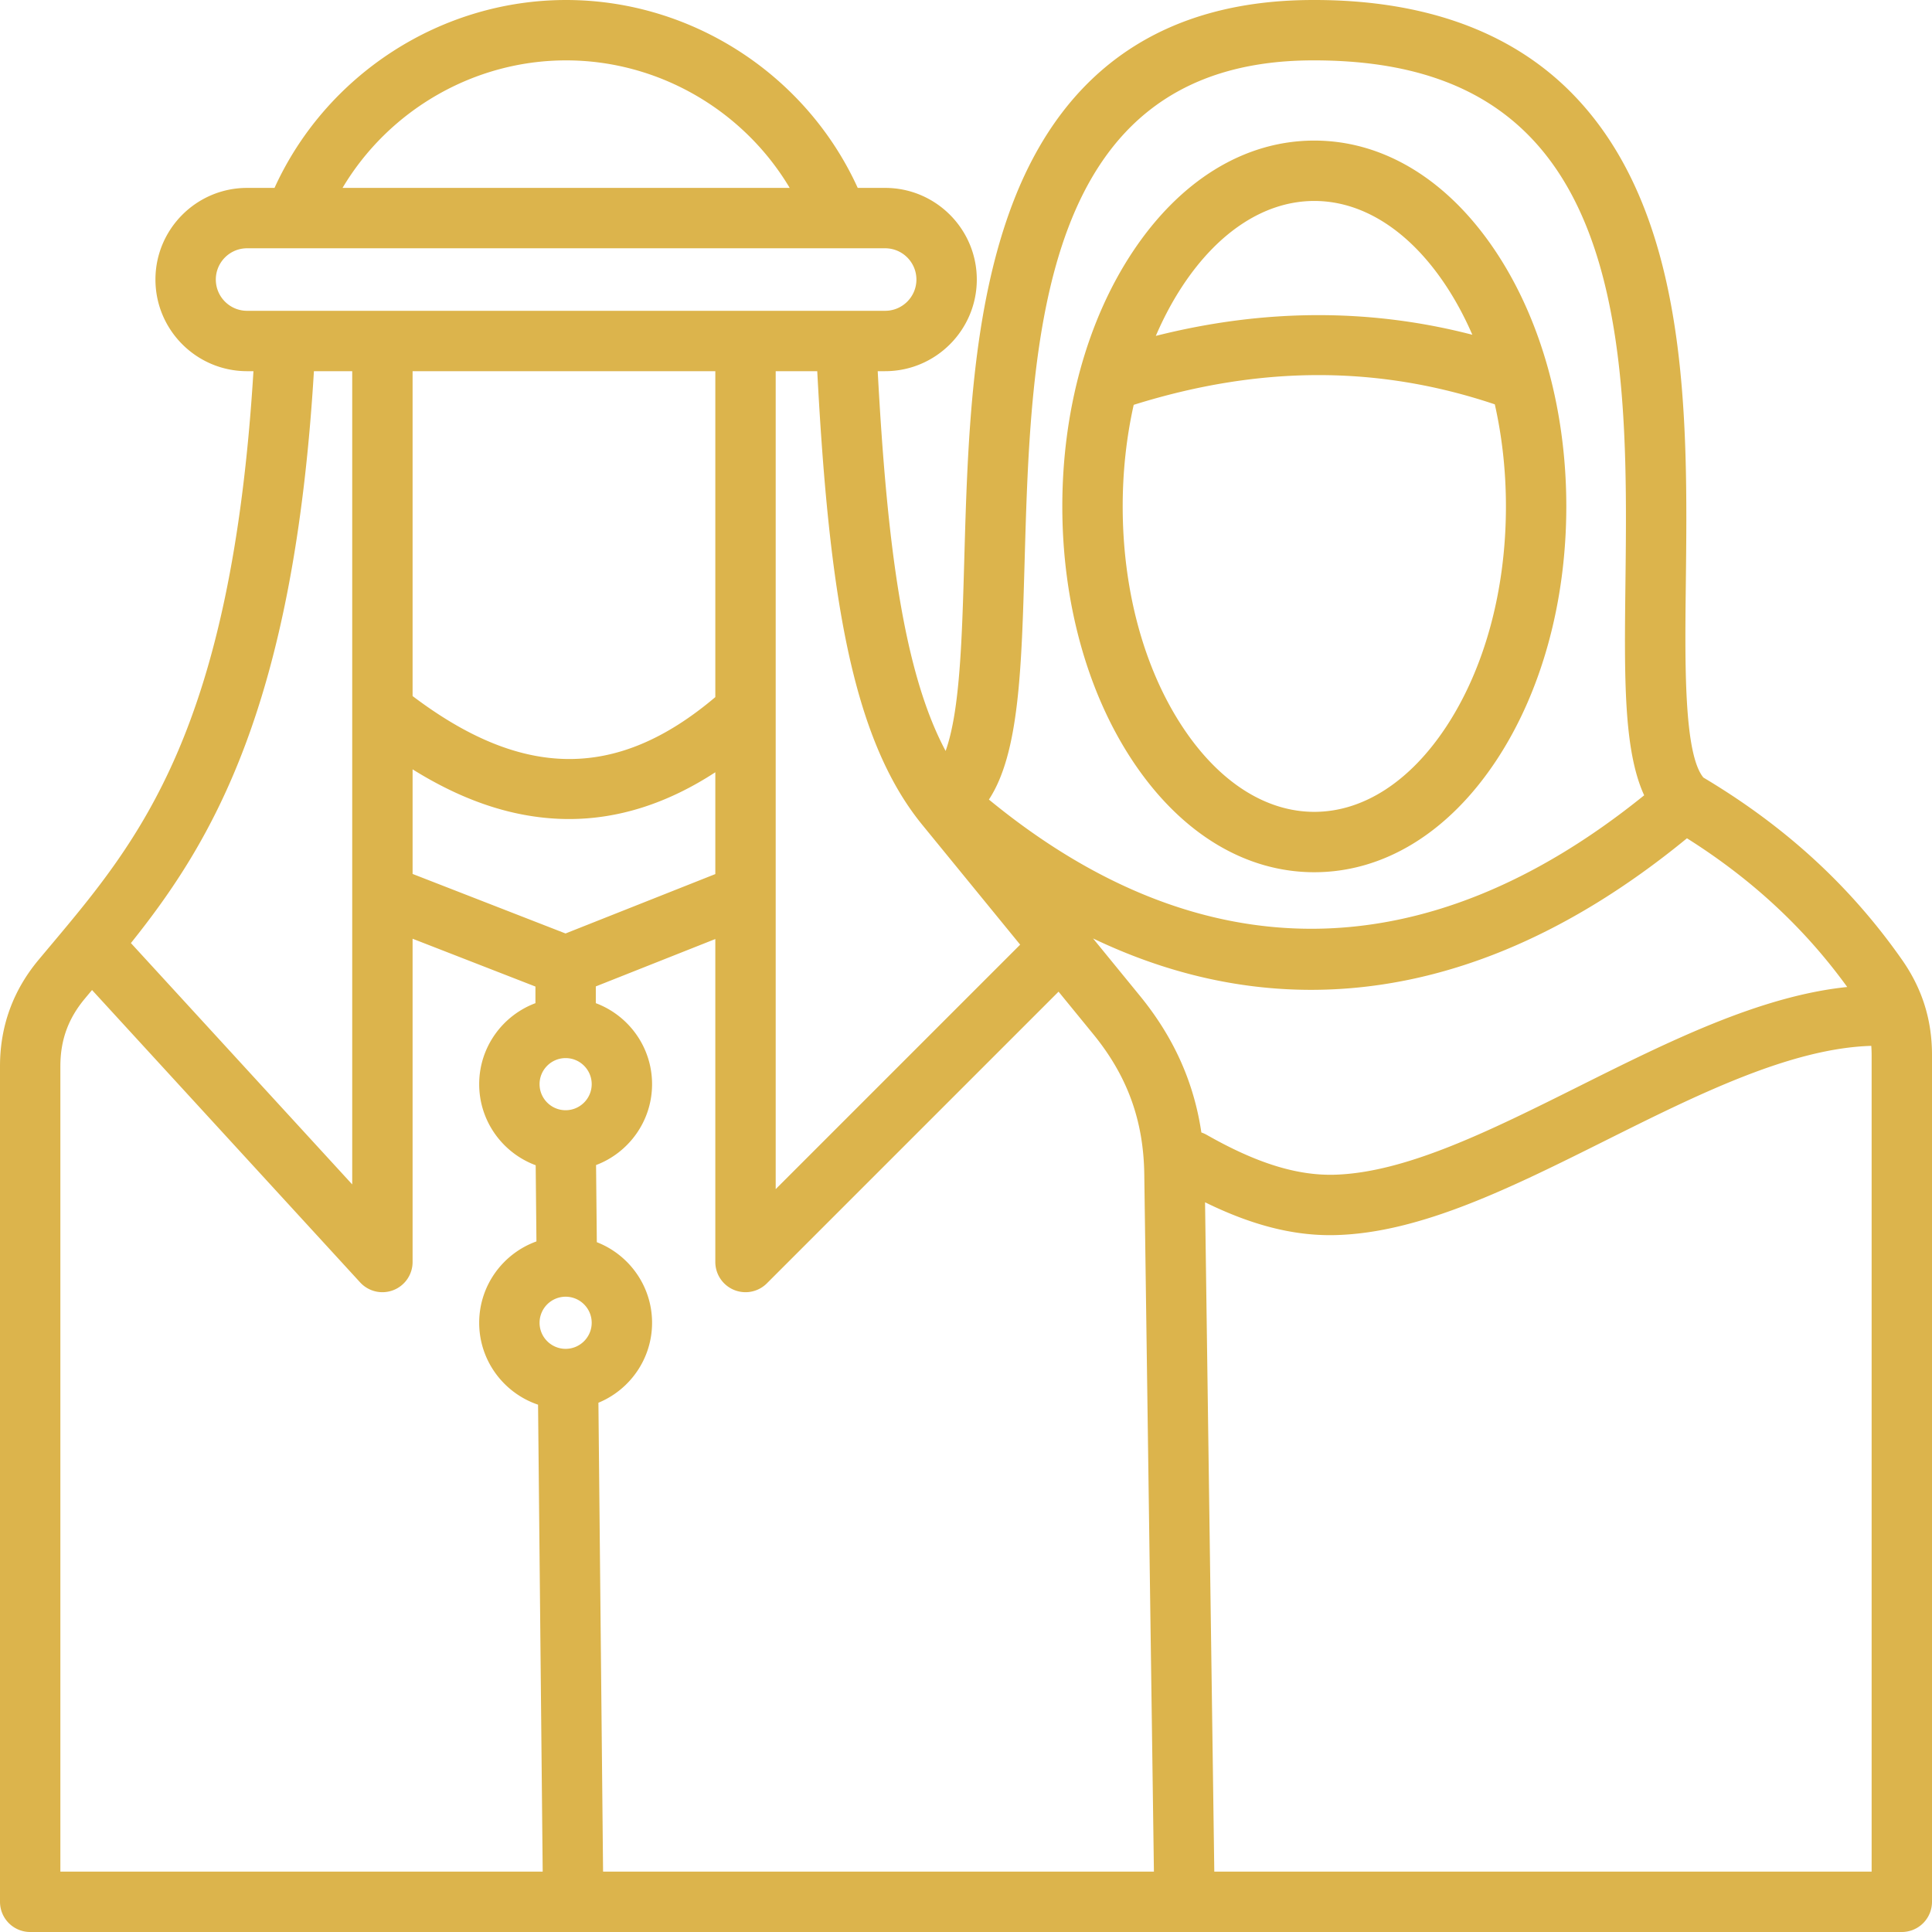 <svg xmlns="http://www.w3.org/2000/svg" version="1.1" xmlns:xlink="http://www.w3.org/1999/xlink" width="512" height="512" x="0" y="0" viewBox="0 0 512 512" style="enable-background:new 0 0 512 512" xml:space="preserve" class=""><g><path d="M504.028 254.313c-13.7-19.542-30.926-35.333-52.615-48.256-5.182-6.313-4.903-30.185-4.653-51.32.517-43.856 1.16-98.436-30.417-130.258C400.105 8.117 376.922-.142 347.537.002c-38.62.157-65.138 17.983-78.816 52.983-11.295 28.901-12.297 64.259-13.182 95.454-.432 15.214-.839 29.583-2.509 40.289-.709 4.546-1.56 7.858-2.431 10.285-11.222-21.022-15.533-54.86-17.997-100.646h1.975c13.391 0 24.285-10.895 24.285-24.285s-10.895-24.285-24.285-24.285h-7.27C213.655 19.799 183.286.001 150.029.001c-33.259 0-63.627 19.798-77.279 49.796h-7.27c-13.391 0-24.285 10.895-24.285 24.285S52.09 98.367 65.48 98.367h1.686c-5.823 95.1-30.178 124.119-53.757 152.2a1436.004 1436.004 0 0 0-3.193 3.812C3.437 262.502 0 271.986 0 282.567V504a8 8 0 0 0 8 8h496a8 8 0 0 0 8-8V279.572c0-9.345-2.608-17.607-7.972-25.259zm-14.496 7.252c-23.177 2.395-47.413 14.497-70.945 26.245-23.694 11.829-46.074 23.002-65.013 23.506-9.922.249-20.651-3.092-33.774-10.561a7.957 7.957 0 0 0-1.427-.635c-1.975-13.337-7.334-25.261-16.266-36.194l-12.441-15.23c18.931 9.054 38.243 13.622 57.779 13.622.438 0 .876-.002 1.313-.007 33.207-.347 66.254-13.859 98.303-40.157 17.204 10.845 31.152 23.793 42.471 39.411zM189.568 98.367v86.374c-25.947 21.963-50.933 21.877-80.227-.28V98.367zm-80.227 105.515c13.15 8.207 25.879 12.52 38.6 13.105a63.09 63.09 0 0 0 2.883.066c13.151 0 26.123-4.167 38.744-12.397v26.984l-39.696 15.74-40.53-15.777v-27.721zm33.65 83.43c0-3.809 3.099-6.907 6.908-6.907s6.908 3.099 6.908 6.907c0 3.81-3.099 6.908-6.908 6.908s-6.908-3.098-6.908-6.908zm6.907 56.33c3.809 0 6.908 3.099 6.908 6.907 0 3.81-3.099 6.908-6.908 6.908s-6.908-3.099-6.908-6.908a6.916 6.916 0 0 1 6.908-6.907zm8.69 28.098c8.334-3.43 14.218-11.635 14.218-21.191 0-9.716-6.084-18.033-14.64-21.357l-.203-20.441c8.663-3.27 14.843-11.644 14.843-21.438 0-9.818-6.21-18.21-14.908-21.463v-4.44l31.669-12.557v85.594a8.002 8.002 0 0 0 13.657 5.657l77.303-77.303 9.189 11.249c9.032 11.057 13.332 22.855 13.529 37.131L305.799 496H159.82zm112.944-222.847c1.675-59.075 3.76-132.597 76.07-132.892l.596-.001c25.022 0 43.603 6.463 56.786 19.748 26.857 27.065 26.258 77.93 25.776 118.8-.293 24.923-.522 44.276 4.963 56.216-57.849 46.778-117.619 47.155-173.65 1.128 8.018-12.214 8.65-34.474 9.459-62.999zm-27.124 69.692 25.946 31.761-64.786 64.787V98.367h11.01c3.103 58.48 9.005 97.175 27.83 120.218zm-94.38-202.584c24.462 0 46.994 13.2 59.25 33.796H90.777c12.256-20.596 34.789-33.796 59.251-33.796zM57.194 74.082c0-4.568 3.717-8.285 8.285-8.285h12.546l.044.002.026-.002h156.481c4.568 0 8.285 3.717 8.285 8.285s-3.717 8.285-8.285 8.285H65.479c-4.568 0-8.285-3.717-8.285-8.285zm36.147 24.285v215.518l-58.65-63.961c21.535-26.899 43.175-62.84 48.5-151.557zM16 282.567c0-6.923 2.065-12.623 6.5-17.938.628-.753 1.262-1.507 1.893-2.26l71.052 77.484a8.002 8.002 0 0 0 8.797 2.048 7.998 7.998 0 0 0 5.099-7.455v-85.673l32.557 12.673v4.403c-8.698 3.252-14.908 11.645-14.908 21.463 0 9.843 6.241 18.255 14.973 21.49l.2 20.187c-8.836 3.18-15.173 11.643-15.173 21.56 0 10.077 6.543 18.649 15.602 21.707L143.819 496H16zM496 496H321.8l-2.45-177.384c12.023 5.903 22.729 8.714 33.114 8.714.513 0 1.026-.007 1.537-.021 22.485-.599 46.407-12.541 71.733-25.186 23.982-11.972 48.761-24.321 70.174-24.96.058.785.092 1.584.092 2.408zm-99.455-294.493c11.958-18.093 18.542-41.996 18.542-67.305 0-25.31-6.585-49.212-18.542-67.306-12.632-19.114-29.763-29.642-48.239-29.642-18.475 0-35.607 10.527-48.239 29.642-11.958 18.094-18.542 41.996-18.542 67.306 0 25.309 6.585 49.212 18.542 67.305 12.632 19.115 29.764 29.642 48.239 29.642 18.476-.001 35.607-10.527 48.239-29.642zM313.416 75.718c9.573-14.485 21.963-22.463 34.89-22.463s25.318 7.978 34.891 22.463c2.645 4.002 4.977 8.361 6.99 12.998-27.112-7.031-55.216-6.937-83.886.299 2.042-4.748 4.414-9.21 7.115-13.297zm0 116.967c-10.247-15.506-15.891-36.275-15.891-58.483 0-9.322 1.007-18.383 2.918-26.915 33.406-10.463 64.787-10.507 95.697-.133 1.931 8.571 2.947 17.678 2.947 27.048 0 22.208-5.644 42.978-15.891 58.483-9.573 14.485-21.964 22.463-34.891 22.463s-25.316-7.977-34.889-22.463z" fill="#dcb44c" opacity="1" data-original="#000000" class=""></path></g></svg>